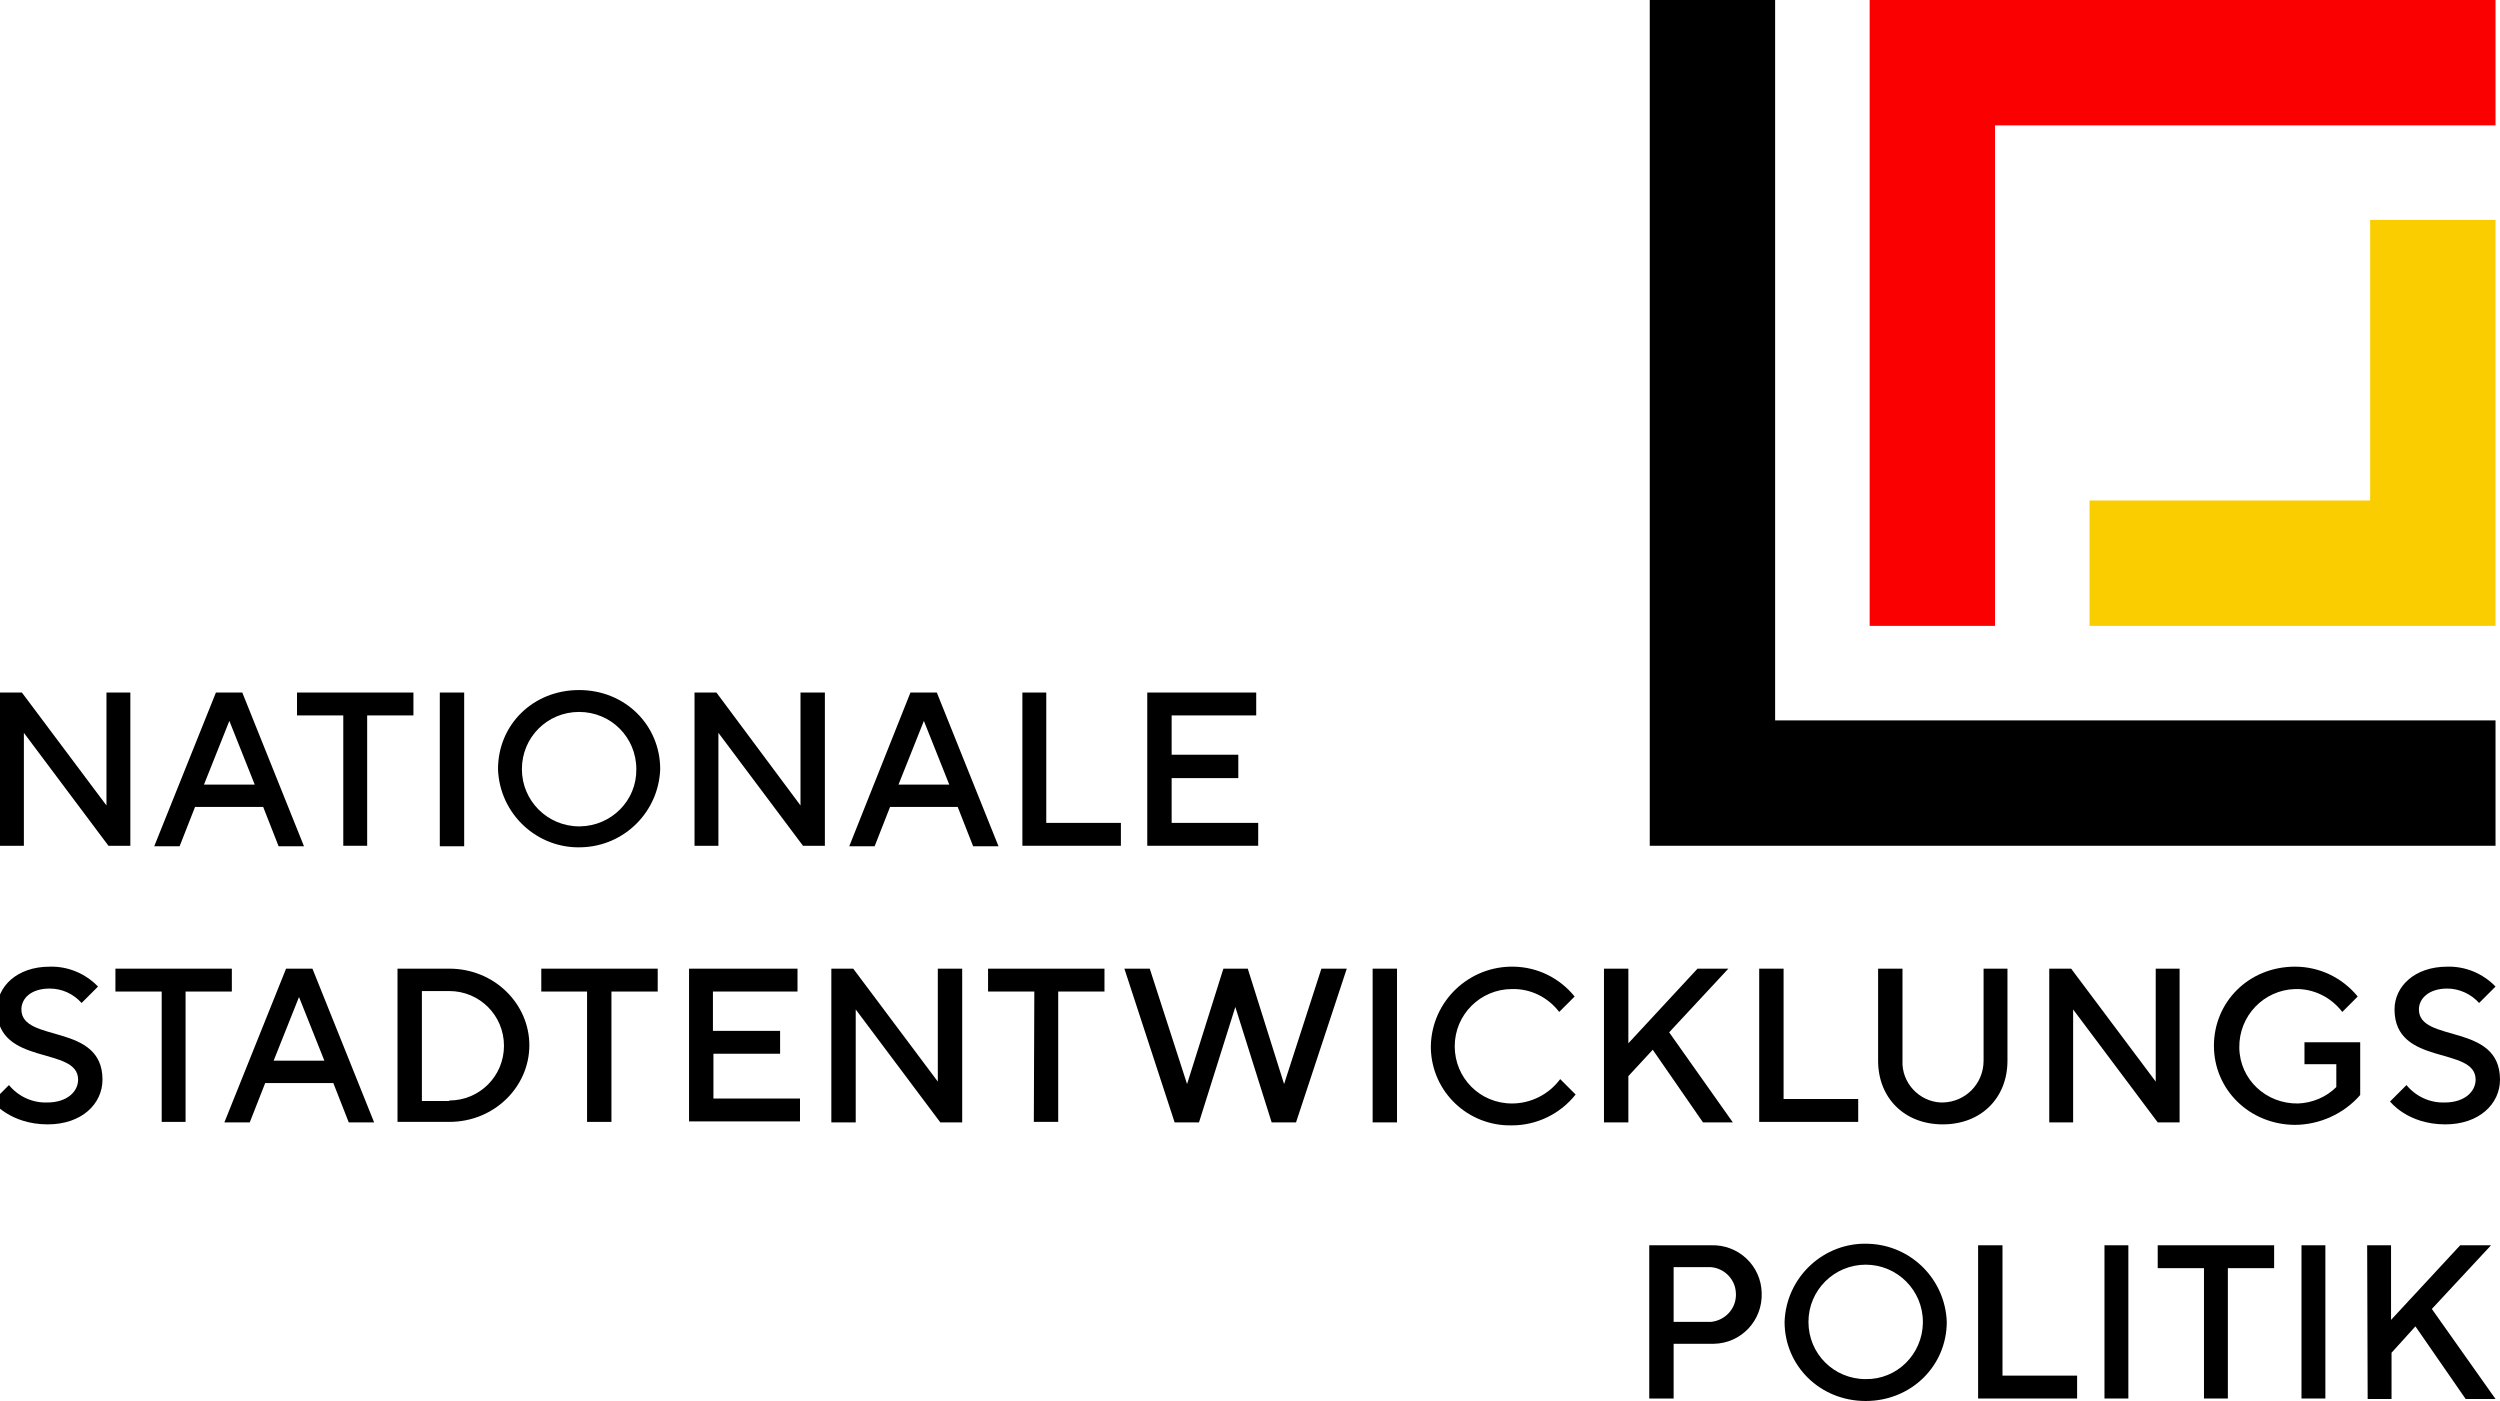 <?xml version="1.0" encoding="UTF-8"?> <!-- Generator: Adobe Illustrator 24.3.0, SVG Export Plug-In . SVG Version: 6.00 Build 0) --> <svg xmlns="http://www.w3.org/2000/svg" xmlns:xlink="http://www.w3.org/1999/xlink" version="1.1" id="Logo" x="0px" y="0px" viewBox="0 0 502.5 281.6" style="enable-background:new 0 0 502.5 281.6;" xml:space="preserve"> <style type="text/css"> .st0{fill:#FACD00;} .st1{fill:#FA0000;} </style> <polygon points="356.8,144.8 356.8,0 331.6,0 331.6,170 501.6,170 501.6,144.8 "></polygon> <polygon class="st0" points="476.4,44.2 476.4,100.6 420,100.6 420,125.8 476.4,125.8 501.6,125.8 501.6,100.6 501.6,44.2 "></polygon> <polygon class="st1" points="501.6,0 375.8,0 375.8,125.8 401,125.8 401,25.2 501.6,25.2 "></polygon> <path d="M331.5,250.3h12.4c5.5-0.2,10.1,4.1,10.2,9.6c0.2,5.5-4.1,10.1-9.6,10.2c-0.2,0-0.4,0-0.6,0h-7.5v11h-4.9V250.3z M343.9,265.7c3-0.3,5.3-2.9,5-6c-0.2-2.7-2.4-4.8-5-5h-7.5v11H343.9z"></path> <path d="M358.7,265.7c0.3-9,7.9-16.1,16.9-15.7c8.6,0.3,15.4,7.2,15.7,15.7c0,8.8-7.1,15.9-16.3,15.9S358.7,274.5,358.7,265.7z M386.5,265.7c0-6.3-5.1-11.5-11.5-11.5c-6.3,0-11.5,5.1-11.5,11.5s5.1,11.5,11.5,11.5l0,0c6.3,0.1,11.4-5,11.5-11.3 C386.5,265.8,386.5,265.8,386.5,265.7L386.5,265.7z"></path> <path d="M397.6,250.3h4.9v26.2h15v4.6h-19.9V250.3z"></path> <path d="M423,250.3h4.8v30.8H423V250.3z"></path> <path d="M443,254.9h-9.3v-4.6h23.4v4.6h-9.3v26.2H443L443,254.9L443,254.9z"></path> <path d="M462.6,250.3h4.8v30.8h-4.8V250.3z"></path> <path d="M475.8,250.3h4.8v15l13.9-15h6.2l-11.9,12.8l12.8,18.1h-6l-10.1-14.6l-4.8,5.3v9.3h-4.8L475.8,250.3z"></path> <polygon points="21.4,161.9 4.4,139.2 0,139.2 0,170 4.8,170 4.8,147.3 21.8,170 26.2,170 26.2,139.2 21.4,139.2 "></polygon> <path d="M43.4,139.2L31,170.1h5.1l3.1-7.9h13.7l3.1,7.9h5.1l-12.4-30.9H43.4z M41,157.7l5.1-12.8l5.1,12.8H41z"></path> <polygon points="59.7,143.8 69,143.8 69,170 73.8,170 73.8,143.8 83.1,143.8 83.1,139.2 59.7,139.2 "></polygon> <rect x="88.4" y="139.2" width="4.9" height="30.9"></rect> <path d="M116.4,138.7c-9.3,0-16.3,7-16.3,15.9c0.3,9,7.9,16.1,16.9,15.7c8.6-0.3,15.4-7.2,15.7-15.7 C132.7,145.8,125.7,138.7,116.4,138.7z M116.4,166.1c-6.3,0-11.5-5.1-11.5-11.5s5.1-11.5,11.5-11.5c6.4,0,11.5,5.1,11.5,11.5 c0.1,6.3-5,11.4-11.3,11.5C116.5,166.1,116.5,166.1,116.4,166.1L116.4,166.1z"></path> <polygon points="160.9,161.9 144,139.2 139.6,139.2 139.6,170 144.4,170 144.4,147.3 161.4,170 165.8,170 165.8,139.2 160.9,139.2 "></polygon> <path d="M183,139.2l-12.3,30.9h5.1l3.1-7.9h13.6l3.1,7.9h5.1l-12.4-30.9H183z M180.6,157.7l5.1-12.8l5.1,12.8H180.6z"></path> <polygon points="210.3,139.2 205.5,139.2 205.5,170 225.3,170 225.3,165.4 210.3,165.4 "></polygon> <polygon points="235.5,165.4 235.5,156.4 248.9,156.4 248.9,151.7 235.5,151.7 235.5,143.8 252.5,143.8 252.5,139.2 230.6,139.2 230.6,170 252.9,170 252.9,165.4 "></polygon> <path d="M-1.5,221.4l3.3-3.3c1.9,2.3,4.7,3.6,7.7,3.5c4,0,6.2-2.2,6.2-4.6c0-6.8-16.3-2.6-16.3-14.1c0-4.6,4-8.6,10.6-8.6 c3.7-0.1,7.2,1.4,9.7,4l-3.3,3.3c-1.6-1.8-3.9-2.9-6.4-2.9c-3.8,0-5.7,2-5.7,4.2c0,6.8,16.3,2.6,16.3,14.1c0,4.9-4.2,9-11,9 C2,226-1.5,221.4-1.5,221.4z"></path> <path d="M32.5,199.3h-9.3v-4.6h23.4v4.6h-9.3v26.2h-4.8V199.3z"></path> <path d="M57.5,194.7h5.3l12.4,30.9h-5.1l-3.1-7.9H53.3l-3.1,7.9h-5.1L57.5,194.7z M65.2,213.2l-5.1-12.8L55,213.2H65.2z"></path> <path d="M79.9,194.7h10.4c9.1,0,16.1,7.1,16.1,15.4s-7,15.4-16.1,15.4H79.9V194.7z M90.3,221.2c6.1,0,11-4.9,11-11s-4.9-11-11-11 h-5.5v22.1h5.5V221.2z"></path> <path d="M118.1,199.3h-9.3v-4.6h23.4v4.6h-9.3v26.2H118v-26.2H118.1z"></path> <path d="M138.5,194.7h21.8v4.6h-17v7.9h13.5v4.6h-13.4v9h17.4v4.6h-22.3V194.7z"></path> <path d="M167.1,194.7h4.4l17,22.7v-22.7h4.9v30.9H189l-17-22.7v22.7h-4.9V194.7z"></path> <path d="M207.9,199.3h-9.3v-4.6H222v4.6h-9.3v26.2h-4.9L207.9,199.3z"></path> <path d="M226,194.7h5.1l7.5,23.2l7.3-23.2h4.9l7.3,23.2l7.5-23.2h5.1l-10.2,30.9h-4.9l-7.3-23.2l-7.3,23.2h-4.9L226,194.7z"></path> <path d="M275.9,194.7h4.9v30.9h-4.9V194.7z"></path> <path d="M287.6,210.2c0.2-9,7.7-16.1,16.7-15.9c4.8,0.1,9.2,2.3,12.2,6l-3.1,3.1c-2.3-3-5.8-4.7-9.5-4.6c-6.3,0-11.5,5.1-11.5,11.5 s5.1,11.5,11.5,11.5c3.8,0,7.4-1.8,9.7-4.9l3.1,3.1c-3.1,3.9-7.8,6.2-12.8,6.2c-8.8,0.2-16.1-6.7-16.3-15.5 C287.6,210.4,287.6,210.3,287.6,210.2z"></path> <path d="M322.4,194.7h4.9v15l13.9-15h6.2l-11.9,12.8l12.8,18.1h-6L332.2,211l-4.9,5.3v9.3h-4.9V194.7z"></path> <path d="M353.6,194.7h4.9v26.2h15v4.6h-19.9V194.7z"></path> <path d="M377.5,213.2v-18.5h4.9v18.5c-0.2,4.4,3.3,8.2,7.7,8.4c0.1,0,0.3,0,0.4,0c4.6-0.1,8.2-3.8,8.2-8.4v-18.5h4.8v18.5 c0,7.5-5.3,12.8-13,12.8S377.5,220.7,377.5,213.2z"></path> <path d="M411.9,194.7h4.4l17,22.7v-22.7h4.8v30.9h-4.4l-17-22.7v22.7h-4.8V194.7z"></path> <path d="M445,210.2c0-8.8,7-15.9,16.3-15.9c4.9,0,9.5,2.2,12.6,6l-3.1,3.1c-2.3-3-5.8-4.7-9.5-4.6c-6.3,0.2-11.3,5.4-11.2,11.8 s5.4,11.3,11.8,11.2c2.9-0.1,5.7-1.3,7.7-3.3v-4.6h-6.4v-4.4h11.2v10.6c-3.3,3.8-8.2,6-13.2,6C452.1,226,445,219,445,210.2z"></path> <path d="M480.4,221.4l3.3-3.3c1.9,2.3,4.7,3.6,7.7,3.5c4,0,6.2-2.2,6.2-4.6c0-6.8-16.3-2.6-16.3-14.1c0-4.6,4-8.6,10.6-8.6 c3.7-0.1,7.2,1.4,9.7,4l-3.3,3.3c-1.6-1.8-4-2.9-6.4-2.9c-3.7,0-5.7,2-5.7,4.2c0,6.8,16.3,2.6,16.3,14.1c0,4.9-4.2,9-11,9 C483.9,226,480.4,221.4,480.4,221.4z"></path> </svg> 